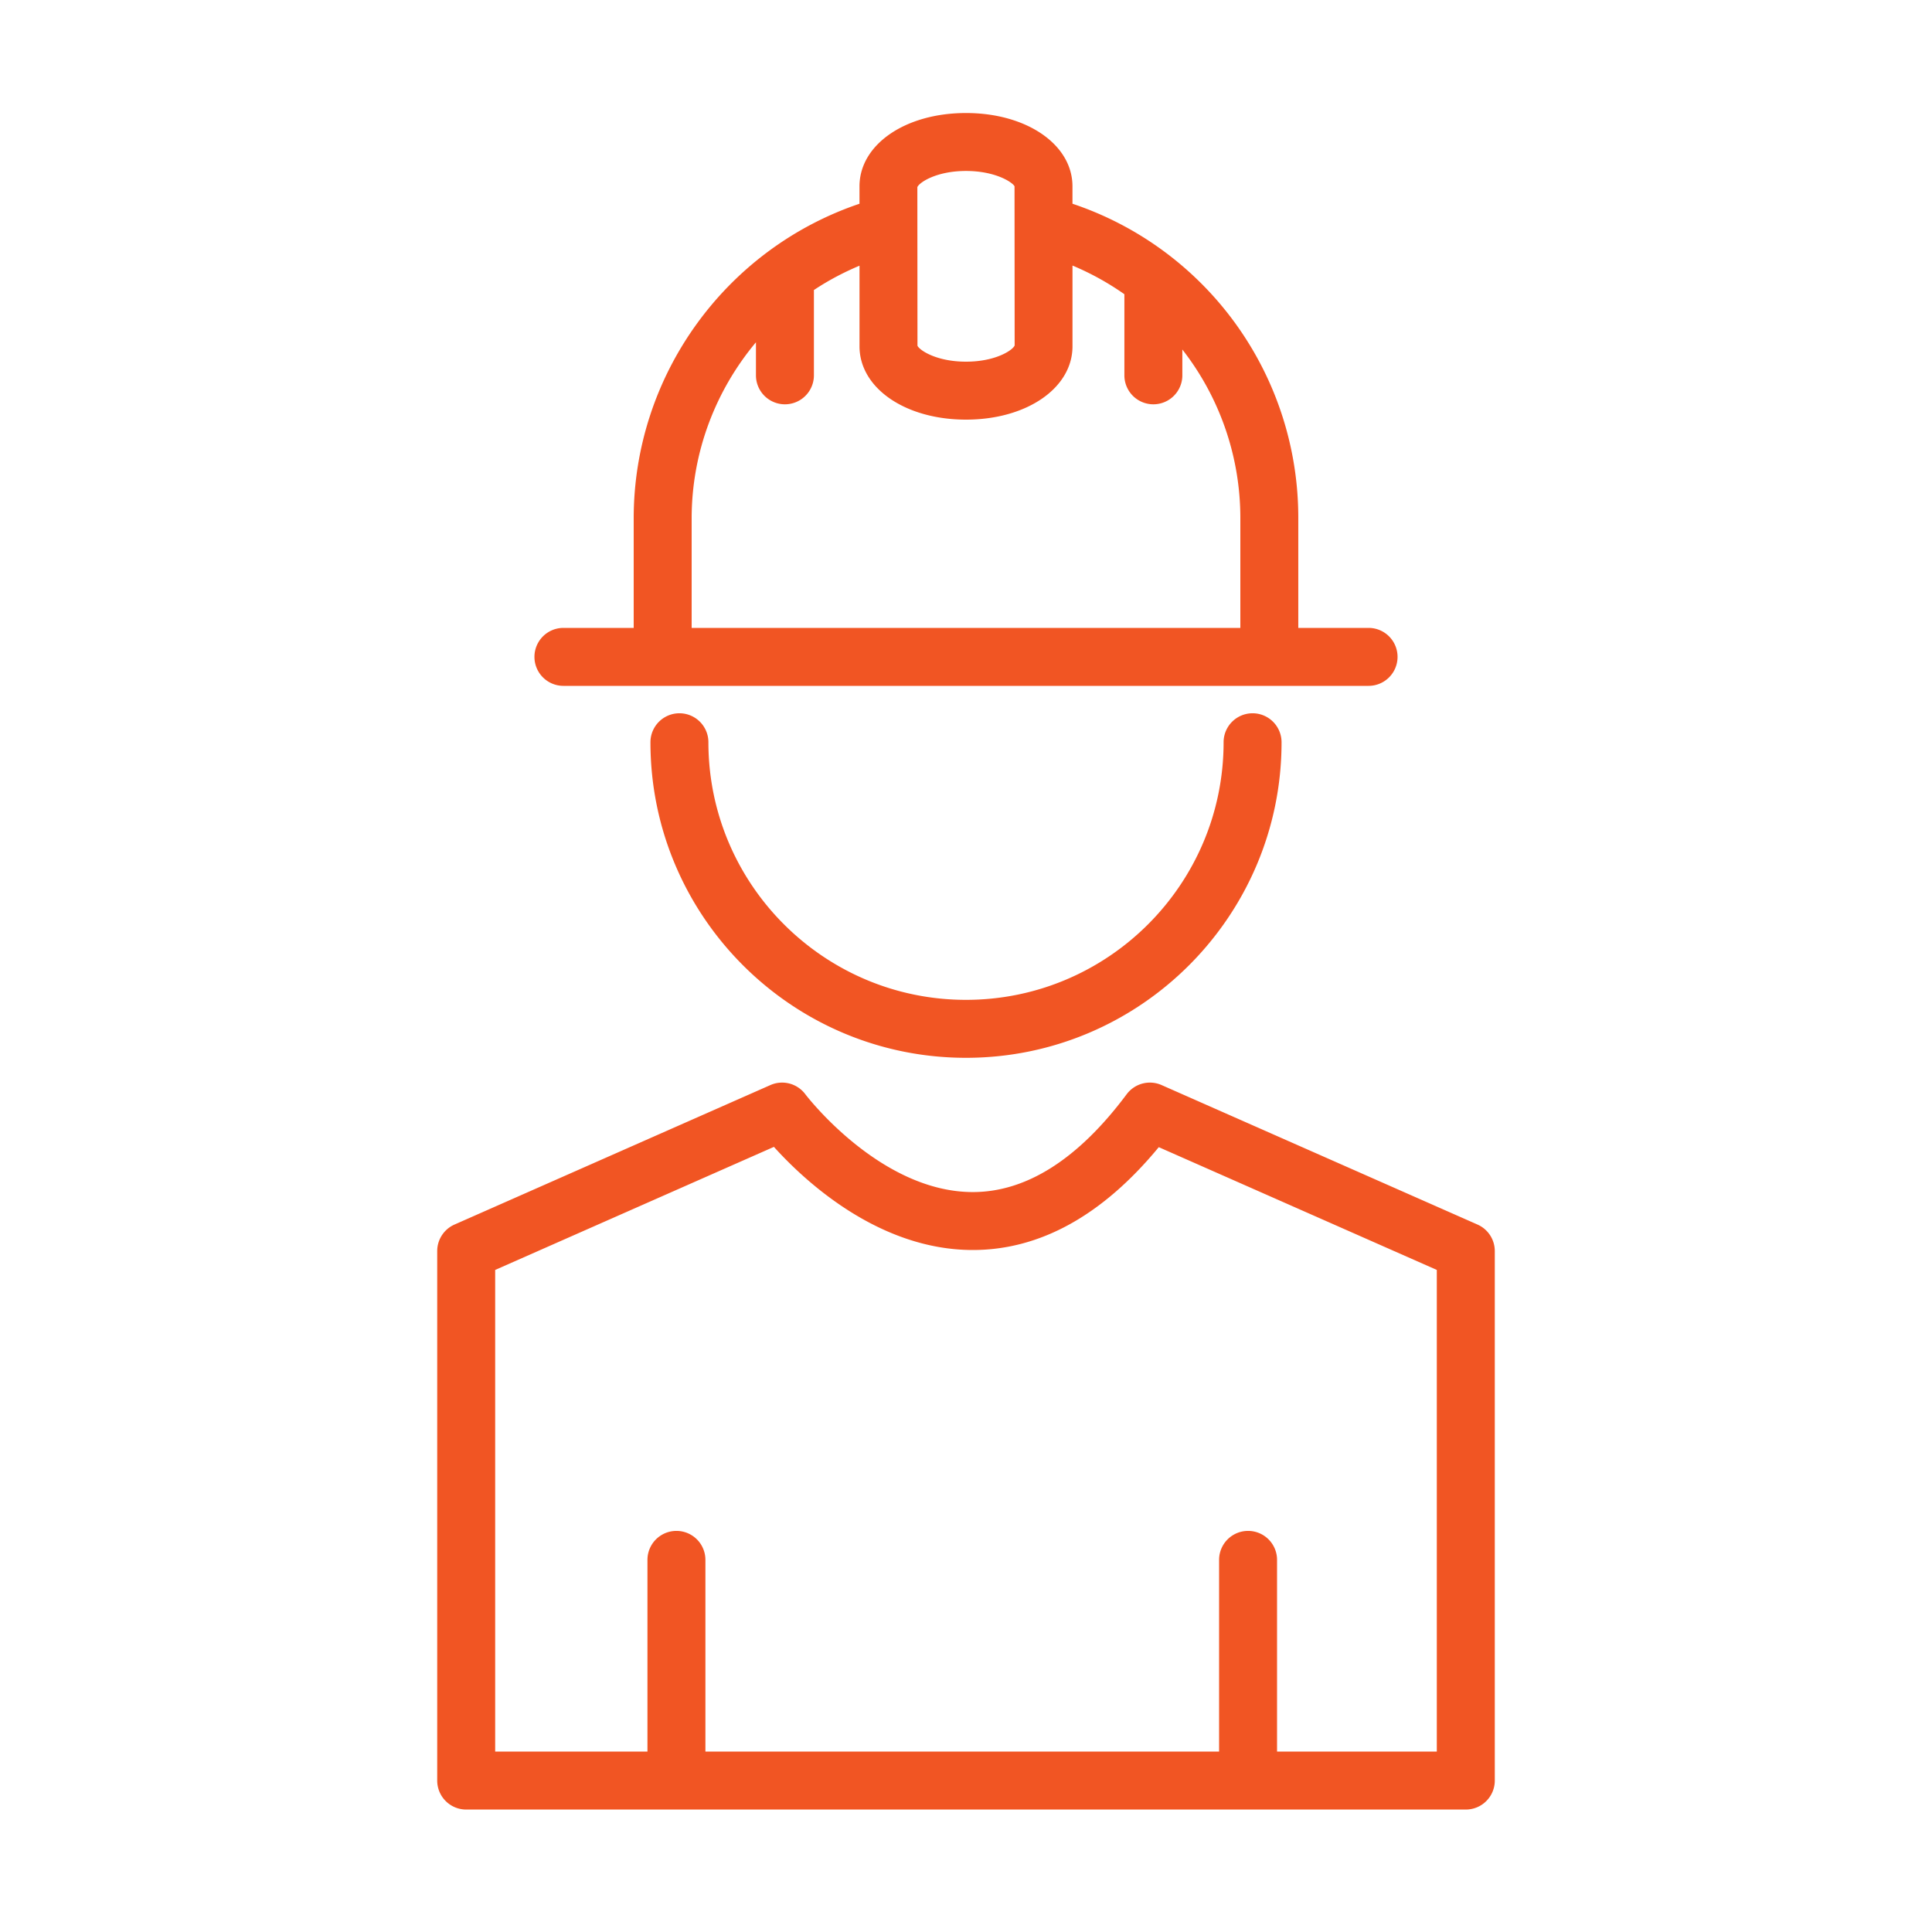 <svg xmlns="http://www.w3.org/2000/svg" xml:space="preserve" viewBox="0 0 100 100" id="Worker">
  <path d="M63.333 38.419c0 7.352-5.981 13.333-13.333 13.333s-13.333-5.981-13.333-13.333a1.5 1.5 0 1 0-3 0c0 9.006 7.327 16.333 16.333 16.333s16.333-7.327 16.333-16.333a1.5 1.5 0 1 0-3 0M76.476 63.383l-16.352-7.22a1.5 1.5 0 0 0-1.808.475c-2.504 3.354-5.179 5.058-7.951 5.063h-.013c-4.803 0-8.632-5.015-8.668-5.063a1.5 1.5 0 0 0-1.808-.475l-16.352 7.22a1.5 1.5 0 0 0-.894 1.372v27.407a1.5 1.5 0 0 0 1.5 1.5h51.74a1.5 1.5 0 0 0 1.5-1.5V64.755a1.5 1.5 0 0 0-.894-1.372M74.37 90.662H66.1v-9.923a1.5 1.5 0 1 0-3 0v9.923H36.512v-9.923a1.5 1.5 0 1 0-3 0v9.923H25.63v-24.93l14.428-6.37c1.579 1.75 5.412 5.338 10.294 5.338 3.476 0 6.71-1.79 9.626-5.323l14.391 6.354v24.931zM29.163 35.5h41.674a1.5 1.5 0 1 0 0-3h-3.638v-5.668a17.13 17.13 0 0 0-11.688-16.287v-.899c0-2.164-2.37-3.796-5.512-3.796s-5.512 1.632-5.512 3.796v.9C37.556 12.888 32.8 19.427 32.8 26.832V32.5h-3.637a1.5 1.5 0 1 0 0 3M50 8.849c1.54 0 2.425.6 2.512.796l.006 8.235c-.093.24-.978.84-2.518.84-1.51 0-2.391-.577-2.512-.825l-.006-8.208c.093-.238.977-.838 2.518-.838M35.8 26.832c0-3.425 1.24-6.621 3.328-9.116v1.711a1.5 1.5 0 1 0 3 0v-4.415c.737-.492 1.529-.91 2.36-1.26v4.172c0 2.164 2.37 3.796 5.512 3.796s5.512-1.632 5.512-3.796v-4.179c.959.402 1.857.901 2.686 1.484v4.198a1.5 1.5 0 1 0 3 0v-1.336a14.17 14.17 0 0 1 3.002 8.741V32.5H35.8z" fill="#f15523" class="color000000 svgShape"></path>
</svg>

